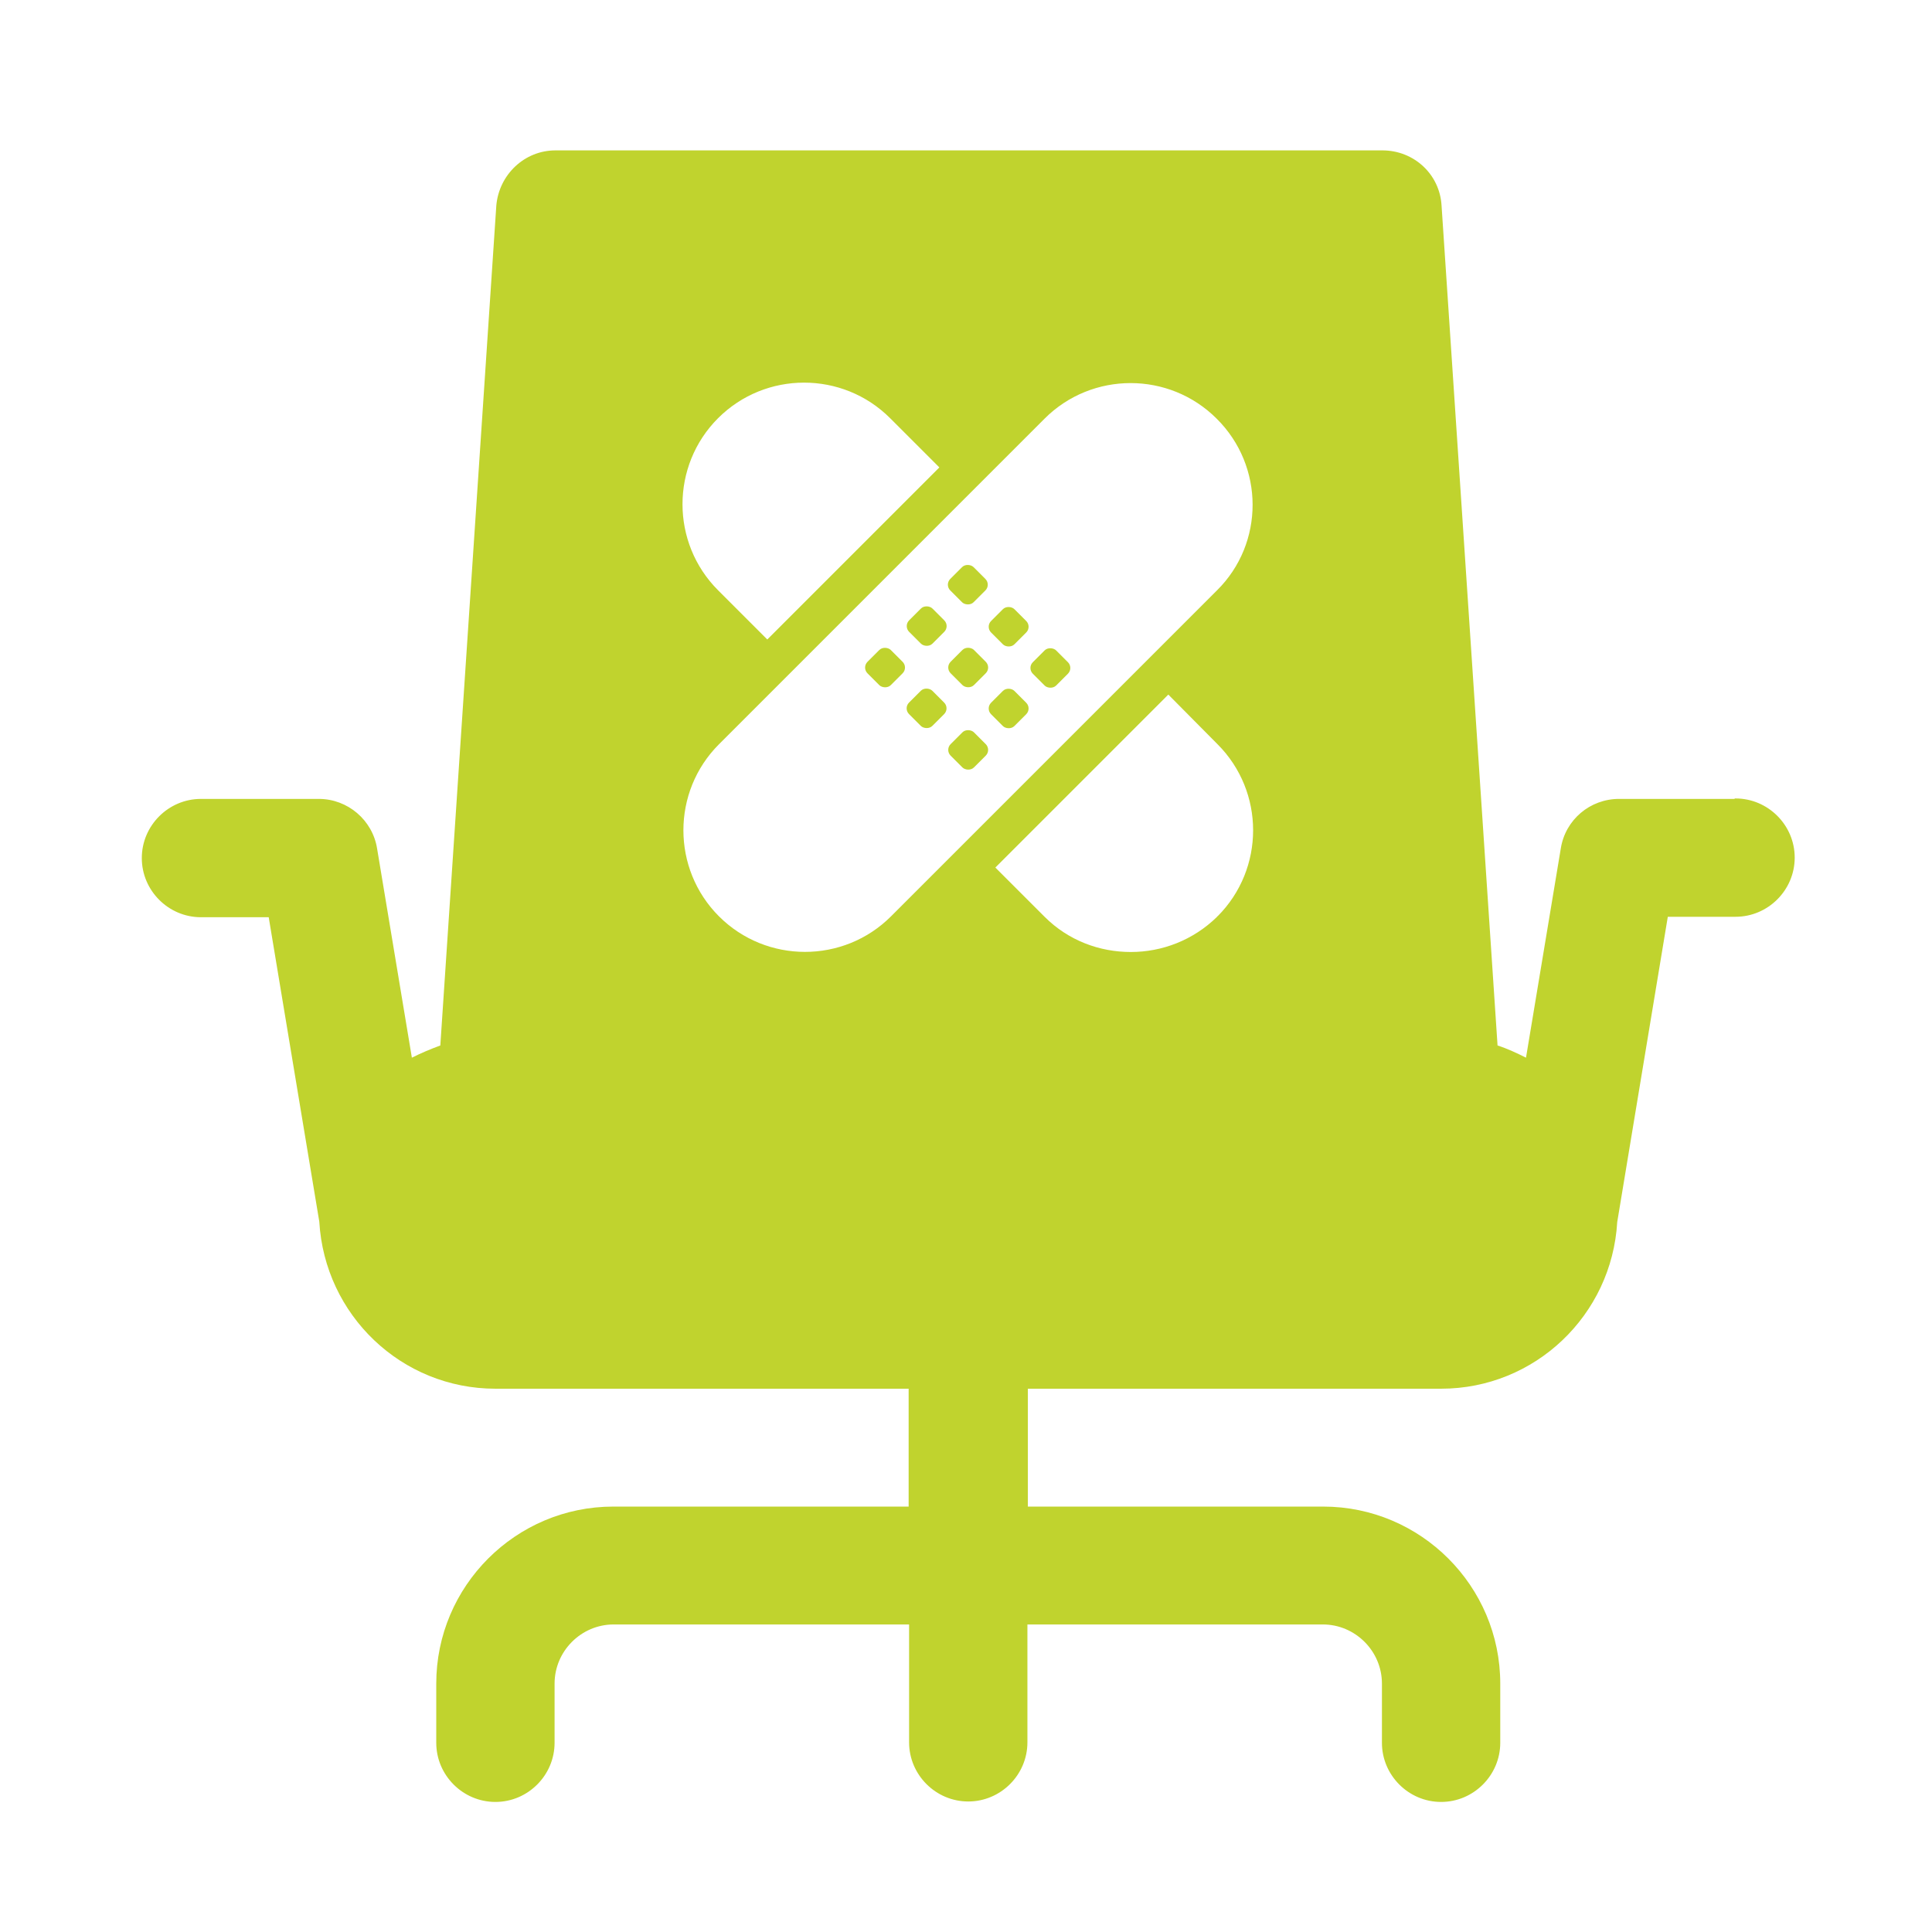 <?xml version="1.0" encoding="UTF-8"?> <svg xmlns="http://www.w3.org/2000/svg" id="Layer_1" version="1.1" viewBox="0 0 42.78 42.78"><defs><style> .st0 { fill: #c0d32e; } </style></defs><rect class="st0" x="21.07" y="12.58" width=".73" height=".73" rx=".18" ry=".18" transform="translate(-2.88 18.95) rotate(-45)"></rect><rect class="st0" x="21.08" y="14.42" width=".73" height=".73" rx=".18" ry=".18" transform="translate(-4.18 19.49) rotate(-45)"></rect><rect class="st0" x="21.07" y="16.24" width=".73" height=".73" rx=".18" ry=".18" transform="translate(-5.46 20.02) rotate(-45)"></rect><rect class="st0" x="20.15" y="13.5" width=".73" height=".73" rx=".18" ry=".18" transform="translate(-3.79 18.57) rotate(-45.01)"></rect><rect class="st0" x="19.24" y="14.42" width=".73" height=".73" rx=".18" ry=".18" transform="translate(-4.72 18.19) rotate(-45)"></rect><rect class="st0" x="20.15" y="15.32" width=".73" height=".73" rx=".18" ry=".18" transform="translate(-5.08 19.1) rotate(-45)"></rect><rect class="st0" x="22.89" y="14.42" width=".73" height=".73" rx=".18" ry=".18" transform="translate(-3.64 20.78) rotate(-45)"></rect><path class="st0" d="M38.41,17.69h-2.56c-.64,0-1.19.46-1.29,1.1l-.77,4.63c-.2-.1-.41-.2-.63-.27l-1.24-18.6c-.04-.69-.61-1.22-1.31-1.22H12.3c-.69,0-1.25.54-1.31,1.22l-1.24,18.6c-.22.08-.43.17-.63.27l-.77-4.63c-.1-.63-.65-1.1-1.29-1.1h-2.61c-.72,0-1.31.59-1.31,1.31s.59,1.31,1.31,1.31h1.5l1.12,6.74h0c.12,2.07,1.82,3.7,3.9,3.7h9.15v2.61h-6.54c-2.16,0-3.92,1.76-3.92,3.92v1.31c0,.72.59,1.31,1.31,1.31s1.31-.59,1.31-1.31v-1.31c0-.72.59-1.31,1.31-1.31h6.54v2.61c0,.72.59,1.31,1.31,1.31s1.31-.59,1.31-1.31v-2.61h6.54c.72,0,1.31.59,1.31,1.31v1.31c0,.72.59,1.31,1.31,1.31s1.31-.59,1.31-1.31v-1.31c0-2.16-1.76-3.92-3.92-3.92h-6.54v-2.61h9.15c2.08,0,3.78-1.63,3.9-3.69h0l1.12-6.76h1.5c.72,0,1.31-.59,1.31-1.31s-.59-1.31-1.31-1.31h-.02ZM15.9,9.26c1.05-1.05,2.76-1.05,3.81,0l1.09,1.09-3.81,3.81-1.09-1.09c-1.05-1.05-1.05-2.76,0-3.81ZM19.73,20.29c-1.05,1.05-2.76,1.05-3.81,0-1.05-1.05-1.05-2.76,0-3.81l7.21-7.21c1.05-1.05,2.76-1.05,3.81,0h0c1.06,1.05,1.06,2.76.01,3.8l-7.23,7.23h0ZM26.95,20.3c-.53.52-1.22.78-1.91.78s-1.38-.25-1.91-.78l-1.09-1.09,3.83-3.83,1.09,1.1c1.05,1.05,1.05,2.76,0,3.81h-.01Z"></path><rect class="st0" x="21.97" y="13.51" width=".73" height=".73" rx=".18" ry=".18" transform="translate(-3.27 19.86) rotate(-45)"></rect><rect class="st0" x="21.97" y="15.32" width=".73" height=".73" rx=".18" ry=".18" transform="translate(-4.55 20.39) rotate(-45)"></rect></svg> 